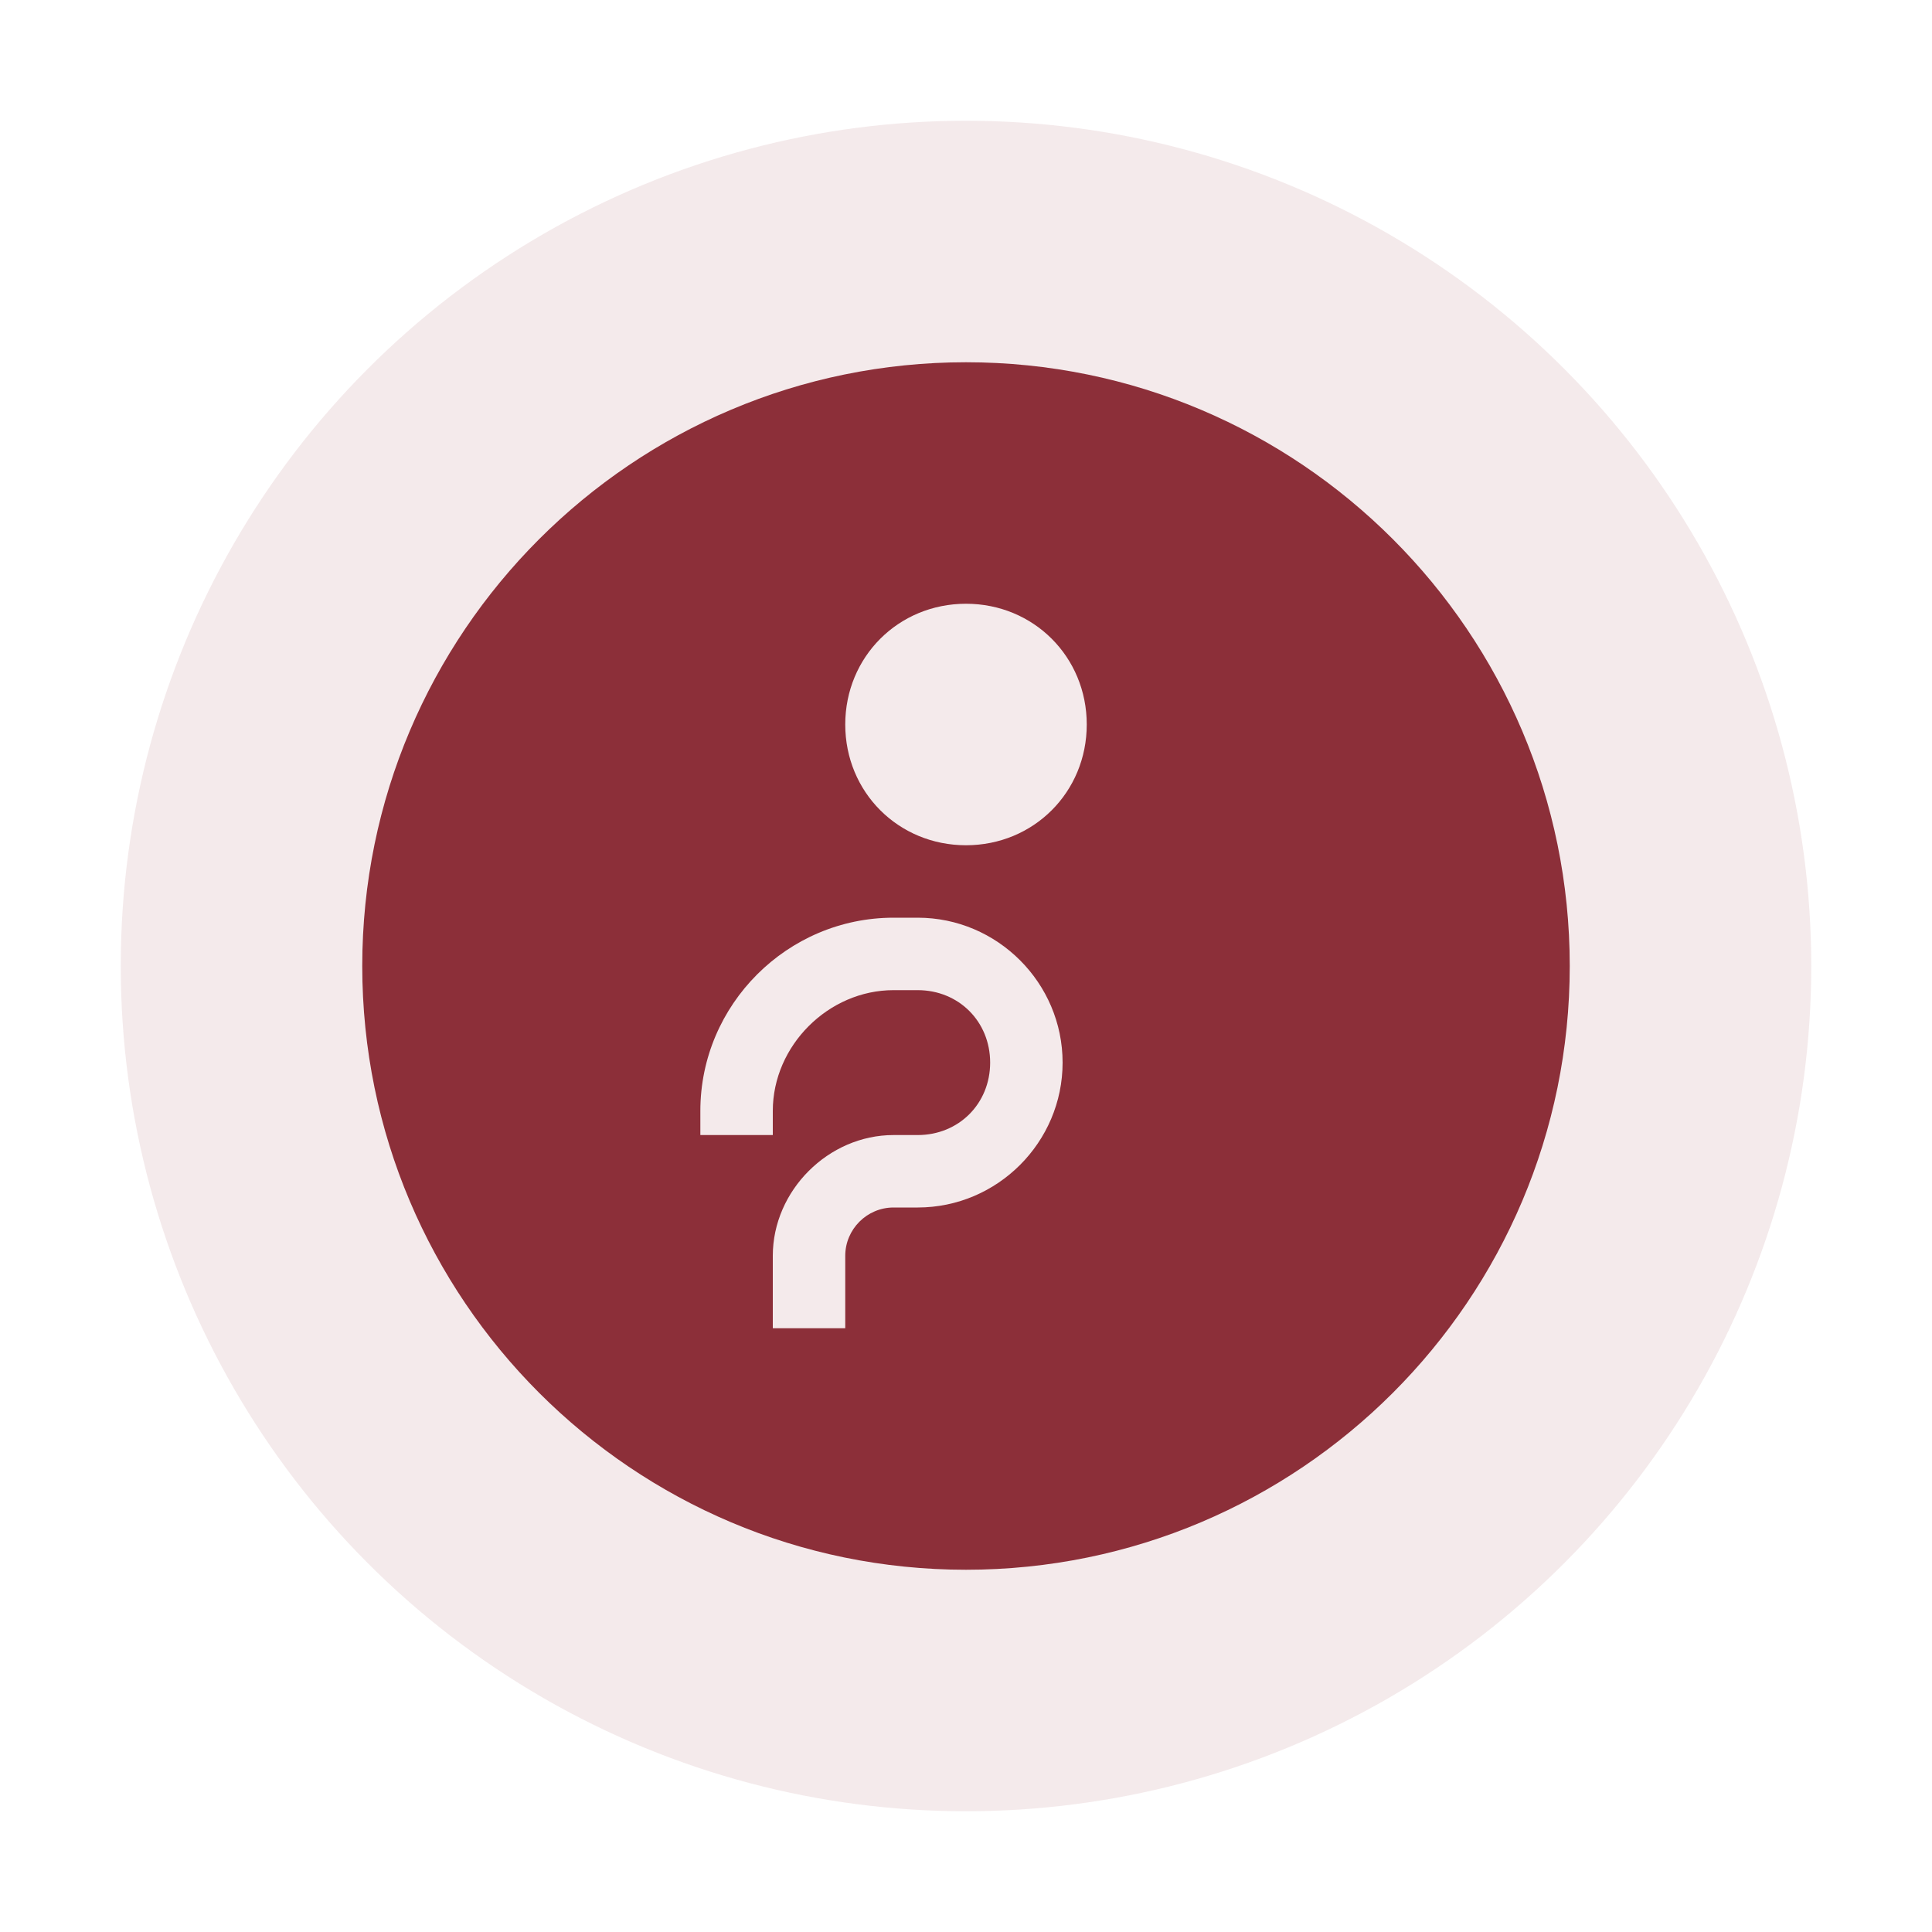 <svg xmlns="http://www.w3.org/2000/svg" viewBox="0 0 80 80" width="80" height="80">
  <circle cx="40" cy="40" r="35" fill="#8c2f39" opacity="0.1"/>
  <path d="M40 15c-13.8 0-25 11.2-25 25s11.2 25 25 25 25-11.2 25-25-11.2-25-25-25zm0 10c2.8 0 5 2.2 5 5s-2.2 5-5 5-5-2.2-5-5 2.2-5 5-5zm8 30H32v-3c0-2.7 2.3-5 5-5h1c1.7 0 3-1.3 3-3s-1.3-3-3-3h-1c-2.7 0-5 2.3-5 5v1h-3v-1c0-4.4 3.6-8 8-8h1c3.3 0 6 2.7 6 6s-2.7 6-6 6h-1c-1.1 0-2 0.9-2 2v3h13v3z" fill="#8c2f39"/>
</svg>